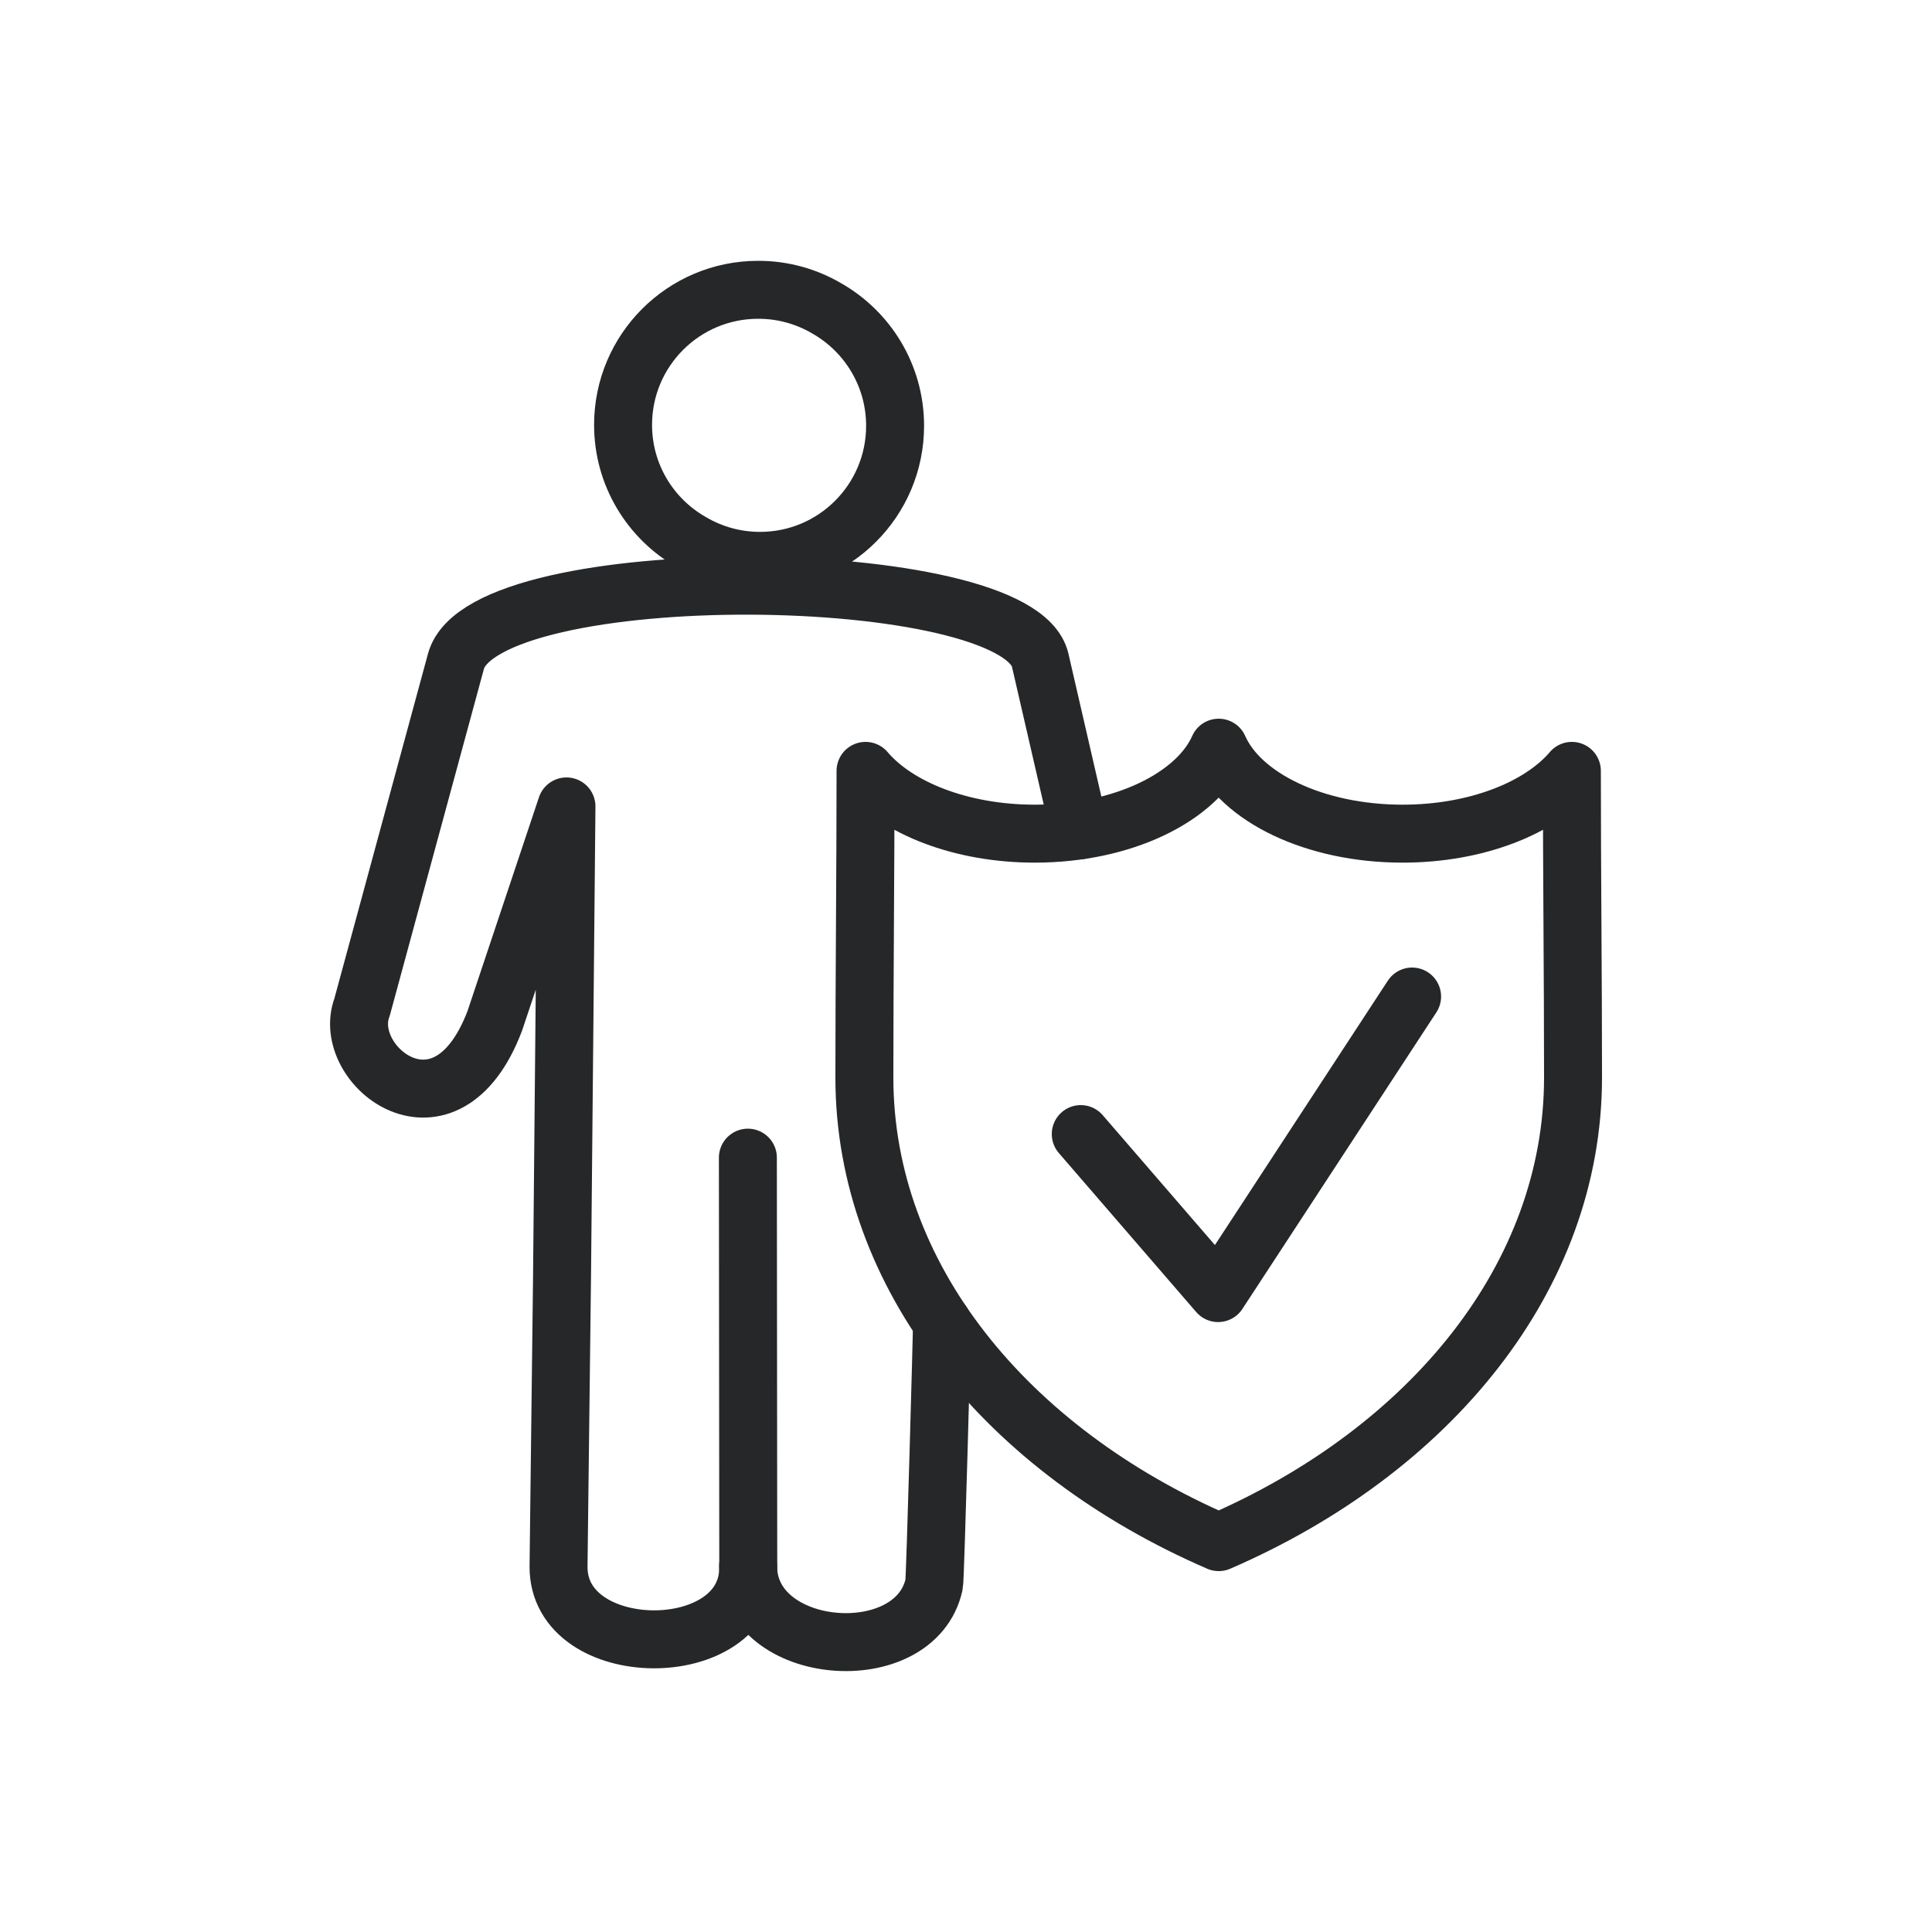 <?xml version="1.0" encoding="UTF-8"?> <svg xmlns="http://www.w3.org/2000/svg" id="Layer_1" data-name="Layer 1" viewBox="0 0 100 100"><defs><style> .cls-1 { fill: none; stroke: #262728; stroke-linecap: round; stroke-linejoin: round; stroke-width: 3px; } </style></defs><path class="cls-1" d="M39.24,15c-3.86,0-6.99,3.13-6.99,6.99,0,2.61,1.43,4.88,3.55,6.08,1.04.61,2.25.96,3.54.96,3.86,0,6.99-3.13,6.99-6.99,0-2.61-1.43-4.88-3.54-6.08-1.04-.61-2.25-.96-3.54-.96h0Z"></path><path class="cls-1" d="M38.71,59.92l.02,21.22c0,5-9.87,4.92-9.82-.07l.18-14.93.23-24.4-3.71,11.1c-2.53,6.66-8.02,2.33-6.87-.71l4.86-17.9c1.45-5.35,29.08-5.07,30.24-.06l2.03,8.81"></path><path class="cls-1" d="M48.76,68.45c0,.32-.35,13.28-.41,13.55-.97,4.46-9.62,3.77-9.63-.94"></path><path class="cls-1" d="M63.08,79.82c-10.95-4.74-18.34-13.73-18.34-24.05,0-5.29.06-10.58.06-15.87,1.64,1.93,4.95,3.25,8.76,3.25,4.56,0,8.39-1.89,9.52-4.45,1.13,2.57,4.96,4.45,9.52,4.45,3.81,0,7.12-1.32,8.76-3.25,0,5.29.06,10.59.06,15.87,0,10.32-7.39,19.31-18.34,24.05h0Z"></path><polyline class="cls-1" points="55.94 58.7 63.05 66.93 73.09 51.58"></polyline></svg> 